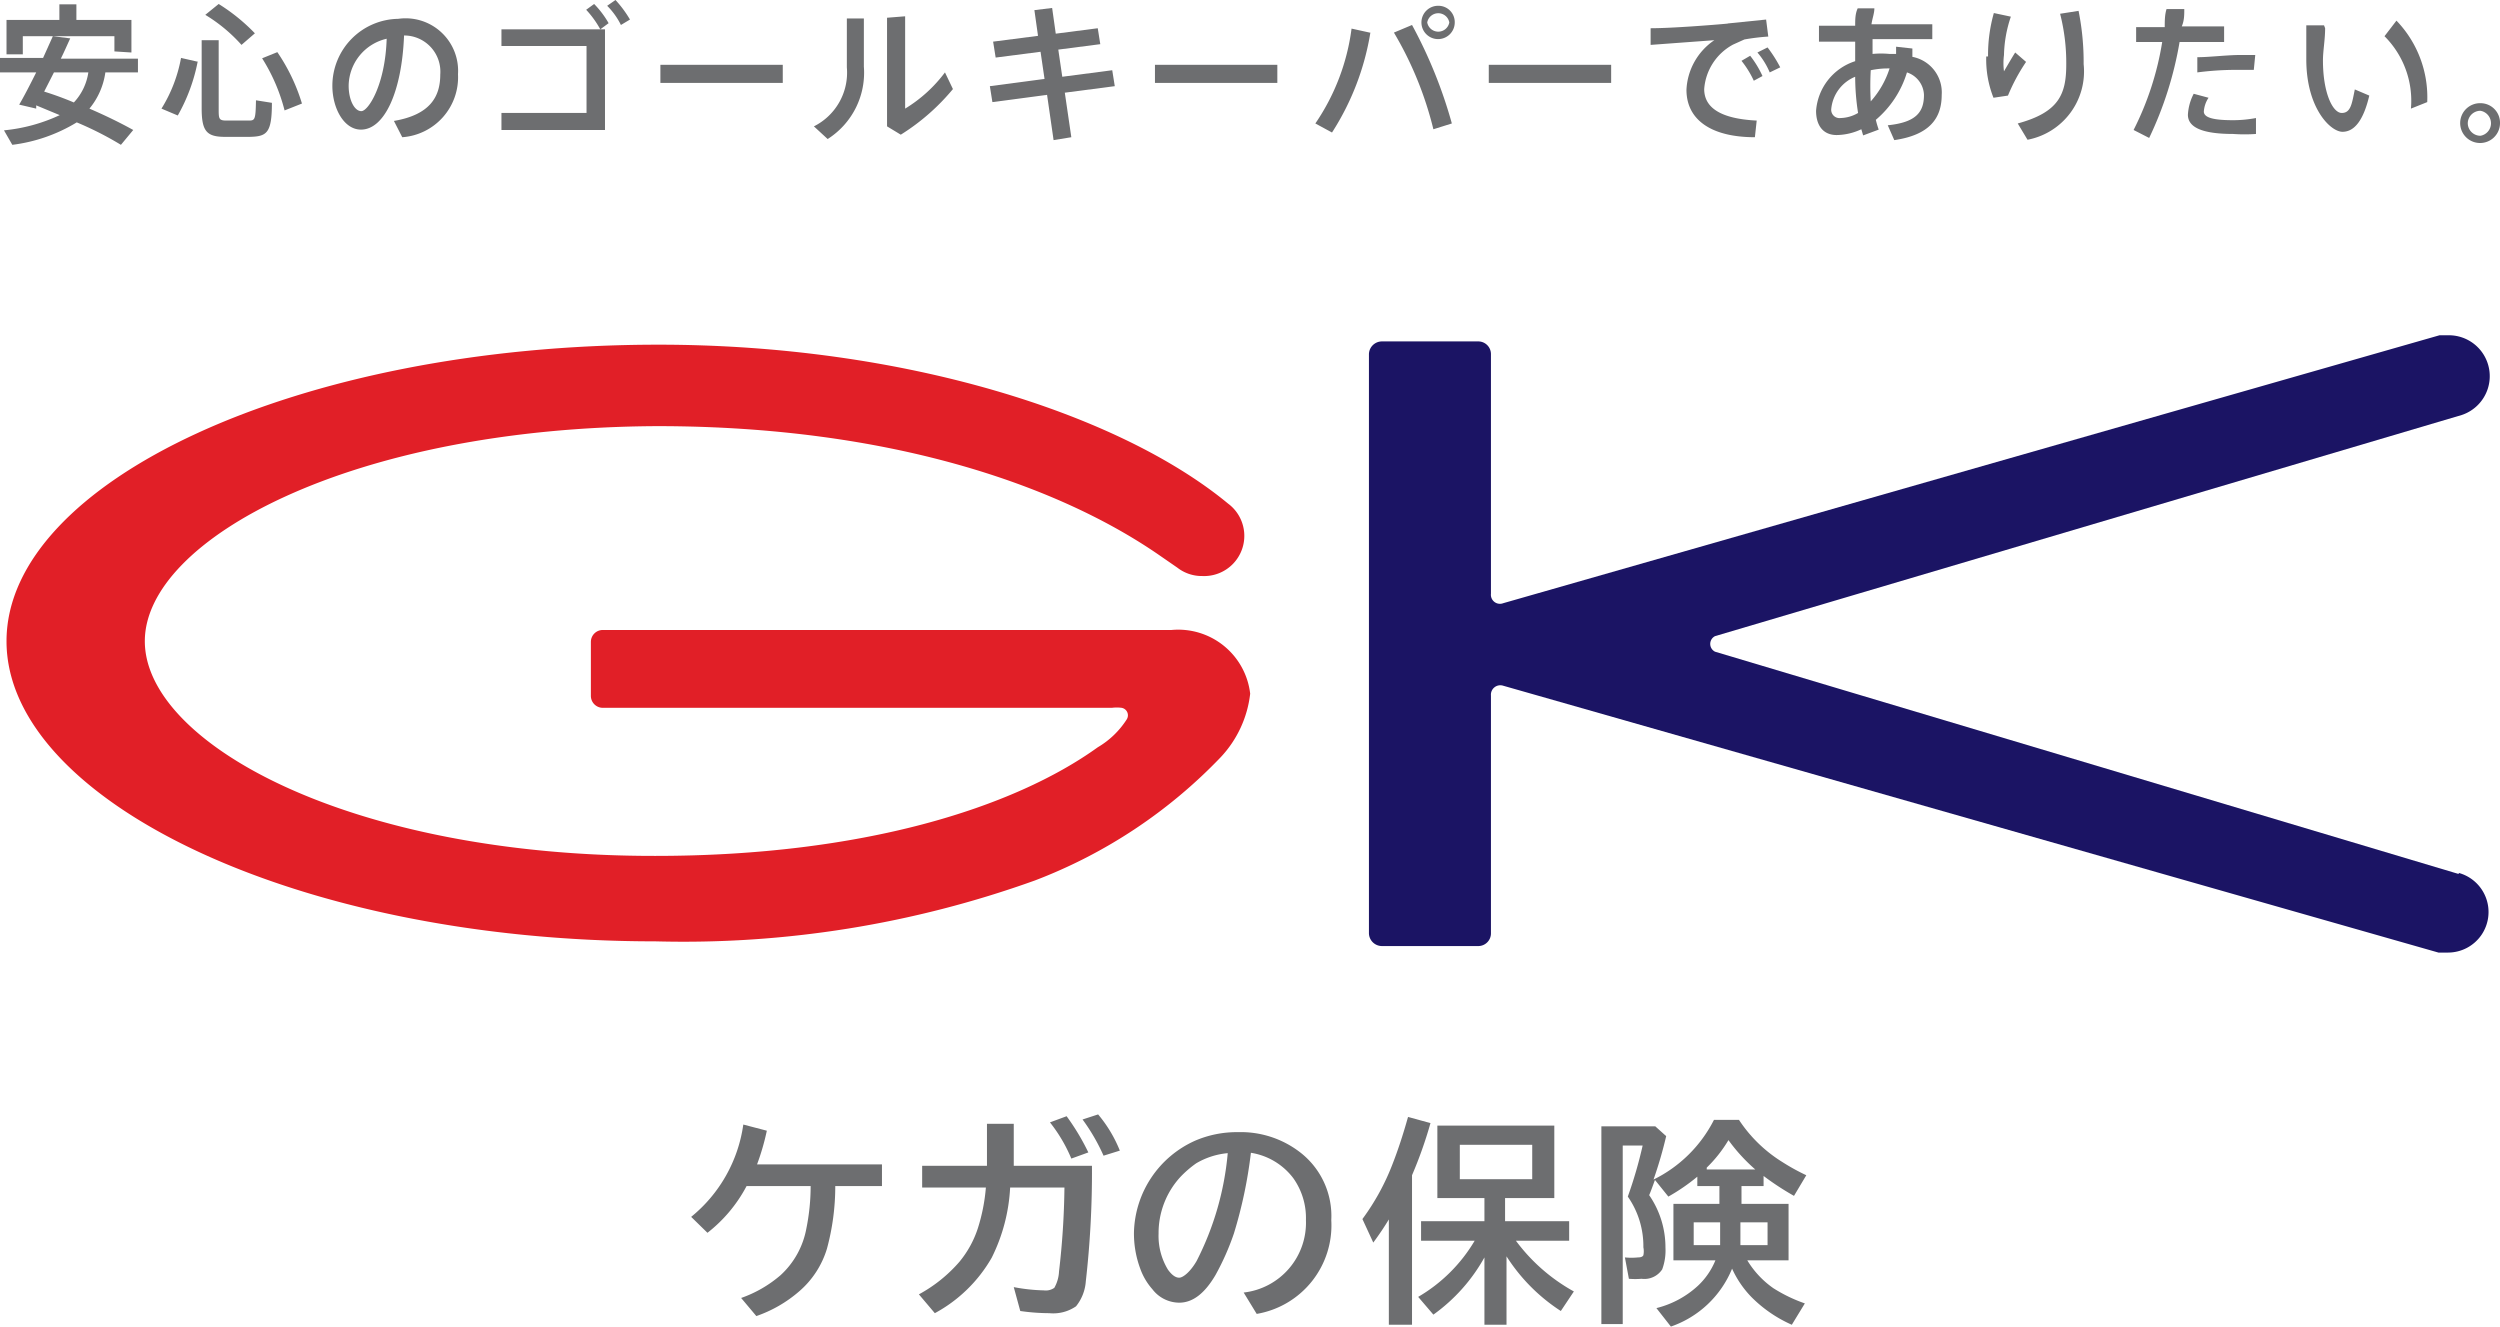 <svg xmlns="http://www.w3.org/2000/svg" width="69.05" height="36.64" viewBox="0 0 69.05 36.64"><title>logo-gk-05</title><path d="M32.36,17.4h0m0,0H16.65a.33.33,0,0,0-.33.33v1.49a.33.33,0,0,0,.33.33H30.71a1.09,1.09,0,0,1,.27,0,.21.21,0,0,1,.14.32,2.38,2.38,0,0,1-.8.77c-2.32,1.67-6.49,3-12.22,3C9.65,23.65,4,20.52,4,17.71s5.7-5.9,14.15-5.94c6.43,0,11.06,1.64,13.82,3.53l.55.38h0a1.1,1.1,0,0,0,.69.23,1.11,1.11,0,0,0,.71-2l0,0c-3-2.48-8.95-4.39-15.73-4.39C8.2,9.52.18,13.32.18,17.71S8.2,26,18.1,26a28.7,28.7,0,0,0,10.48-1.68,14,14,0,0,0,5.14-3.41,3.07,3.07,0,0,0,.81-1.75A2,2,0,0,0,32.36,17.4Z" fill="#e11f27"/><path d="M67.91,24.14,47.37,18a.24.24,0,0,1,0-.43L68,11.46h0a1.13,1.13,0,0,0-.35-2.2l-.27,0L41.52,16.66a.25.25,0,0,1-.34-.26V9.78a.35.35,0,0,0-.35-.35H38.17a.36.36,0,0,0-.36.35v16a.36.36,0,0,0,.36.35h2.66a.35.35,0,0,0,.35-.35V19.21a.26.26,0,0,1,.34-.27l25.83,7.37.27,0a1.12,1.12,0,0,0,.29-2.2" fill="#1b1464"/><path d="M2.47,3c.44.19.85.39,1.21.59L3.34,4a9.18,9.18,0,0,0-1.22-.62A4.48,4.48,0,0,1,.34,4l-.23-.4a4.68,4.68,0,0,0,1.54-.42L1,2.91,1,3,.53,2.89C.66,2.67.82,2.36,1,2H0v-.4H1.19L1.46,1l.48.06c-.08.17-.16.36-.26.56H3.81V2h-.9a2,2,0,0,1-.44,1m.69-1.58V1H.63v.5H.18V.55H1.64V.12h.47V.55H3.63v.9ZM2.44,2H1.49l-.27.53c.29.09.56.19.82.3A1.54,1.54,0,0,0,2.44,2Z" fill="#6d6e70"/><path d="M5.46,1.7a4.89,4.89,0,0,1-.55,1.49L4.46,3A4,4,0,0,0,5,1.6l.44.1m.6-.59V3c0,.28,0,.33.22.33h.59c.19,0,.21,0,.22-.56l.44.07c0,.84-.14.93-.62.94-.2,0-.48,0-.67,0-.51,0-.65-.15-.65-.79V1.11Zm0-1a5.2,5.2,0,0,1,1,.81l-.37.32a4.36,4.36,0,0,0-1-.83ZM7.66,1.44a5.17,5.17,0,0,1,.68,1.42l-.48.19a5,5,0,0,0-.62-1.44Z" fill="#6d6e70"/><path d="M9.18,2.36A1.85,1.85,0,0,1,11,.52a1.45,1.45,0,0,1,1.65,1.53,1.66,1.66,0,0,1-1.54,1.74l-.23-.45c1-.17,1.28-.67,1.28-1.28a1,1,0,0,0-1-1.08c-.06,1.55-.54,2.6-1.19,2.6-.47,0-.79-.59-.79-1.21h0m.45,0c0,.39.16.7.35.7s.66-.72.7-2A1.35,1.35,0,0,0,9.63,2.36Z" fill="#6d6e70"/><path d="M16.58.81a2.66,2.66,0,0,0-.39-.54l.22-.16a2.55,2.55,0,0,1,.4.53l-.23.17h.13V3.59H13.85V3.12H16.2V1.27H13.85V.81h2.73M17,0a3.15,3.15,0,0,1,.4.54l-.25.15a2,2,0,0,0-.38-.53Z" fill="#6d6e70"/><rect x="18.24" y="1.79" width="3.38" height="0.5" fill="#6d6e70"/><path d="M23.86.51V1.84a2.17,2.17,0,0,1-1,2l-.38-.35a1.66,1.66,0,0,0,.91-1.63V.51h.49M25,.45V3a3.9,3.9,0,0,0,1.1-1l.22.46a6,6,0,0,1-1.44,1.26l-.38-.23v-3Z" fill="#6d6e70"/><polyline points="28.85 2.18 28.74 1.43 27.5 1.59 27.43 1.15 28.67 0.99 28.57 0.28 29.06 0.22 29.16 0.93 30.32 0.78 30.39 1.22 29.23 1.37 29.34 2.12 30.72 1.94 30.79 2.38 29.41 2.56 29.59 3.79 29.1 3.87 28.92 2.62 27.41 2.82 27.34 2.38 28.85 2.18" fill="#6d6e70"/><rect x="31.9" y="1.79" width="3.38" height="0.5" fill="#6d6e70"/><path d="M37.85.9a7.24,7.24,0,0,1-1.06,2.76l-.46-.25a6,6,0,0,0,1-2.62l.5.11M40.1,3.41l-.51.16A9.77,9.77,0,0,0,38.5.9L39,.69A12.92,12.92,0,0,1,40.1,3.41ZM40.18.62a.46.46,0,1,1-.45-.46.45.45,0,0,1,.45.45Zm-.76,0a.31.31,0,0,0,.61,0,.31.31,0,0,0-.61,0Z" fill="#6d6e70"/><rect x="41.12" y="1.79" width="3.38" height="0.5" fill="#6d6e70"/><path d="M47.7.65,48.78.54l.06.47a6,6,0,0,0-.66.08l-.31.14a1.52,1.52,0,0,0-.8,1.23c0,.5.43.82,1.45.87l-.05.46c-1.19,0-1.89-.47-1.89-1.31a1.75,1.75,0,0,1,.77-1.37l-1.76.13,0-.46c.57,0,1.73-.09,2.15-.13m.6.89a2.78,2.78,0,0,1,.34.56l-.24.13a2.64,2.64,0,0,0-.34-.55Zm.48-.23a3.7,3.7,0,0,1,.35.55L48.88,2a2.1,2.1,0,0,0-.34-.55Z" fill="#6d6e70"/><path d="M52.82,1.34l0,.23a1,1,0,0,1,.81,1.05c0,.65-.34,1.11-1.31,1.25l-.18-.41c.78-.08,1-.36,1-.84A.68.68,0,0,0,52.67,2a2.76,2.76,0,0,1-.86,1.31,2.76,2.76,0,0,0,.08.27l-.43.16-.05-.17a1.65,1.65,0,0,1-.68.16c-.38,0-.57-.27-.57-.67a1.56,1.56,0,0,1,1.08-1.37c0-.17,0-.35,0-.54h-1V.71h1c0-.17,0-.33.07-.48l.46,0c0,.14-.06.29-.08.44h1.68v.41H51.72c0,.14,0,.28,0,.41a2.42,2.42,0,0,1,.47,0h.18l0-.2.45.05M50.58,3a.23.23,0,0,0,.26.26,1,1,0,0,0,.48-.14,6.49,6.49,0,0,1-.08-1A1.07,1.07,0,0,0,50.58,3Zm1.55-1.11a2.31,2.31,0,0,0-.46.05h0a7.66,7.66,0,0,0,0,.86,2.5,2.5,0,0,0,.52-.91Z" fill="#6d6e70"/><path d="M54.91,1.56a4.24,4.24,0,0,1,.16-1.2l.47.1a3.5,3.5,0,0,0-.19,1.06,1.75,1.75,0,0,0,0,.45c.07-.12.22-.38.31-.52l.3.26a5.19,5.19,0,0,0-.5.93l-.4.06a2.87,2.87,0,0,1-.2-1.14h0M57.41.3a7.18,7.18,0,0,1,.14,1.47A1.92,1.92,0,0,1,56,3.86l-.27-.45c1.14-.31,1.34-.81,1.34-1.63A5.47,5.47,0,0,0,56.9.38Z" fill="#6d6e70"/><path d="M59.79.75c0-.17,0-.34.05-.5l.49,0c0,.16,0,.32-.07.48h1.17v.43H60.2a10,10,0,0,1-.84,2.65l-.43-.22a8.26,8.26,0,0,0,.79-2.43H59V.75h.77M61,2.7a.78.78,0,0,0-.13.38c0,.18.3.24.81.24a3.44,3.44,0,0,0,.63-.06V3.7a4.43,4.43,0,0,1-.63,0c-.75,0-1.25-.14-1.25-.53a1.41,1.41,0,0,1,.16-.58Zm1.25-.77-.56,0a8.31,8.31,0,0,0-1,.07l0-.42c.3,0,.73-.05,1.09-.06l.51,0Z" fill="#6d6e70"/><path d="M64.22.78c0,.32-.06.62-.06.89,0,.9.27,1.45.52,1.45s.28-.26.36-.65l.4.17c-.16.68-.41,1-.74,1s-1-.65-1-2c0-.28,0-.6,0-.94l.49,0m2-.13a3.05,3.05,0,0,1,.85,2.25L66.59,3a2.52,2.52,0,0,0-.73-2Z" fill="#6d6e70"/><path d="M69.05,3.41a.55.55,0,1,1-.54-.56.54.54,0,0,1,.54.56h0m-.89,0a.35.35,0,0,0,.35.34.35.35,0,0,0,0-.69.35.35,0,0,0-.35.34Z" fill="#6d6e70"/><path d="M24.36,32.76H23.07a6.57,6.57,0,0,1-.23,1.73,2.51,2.51,0,0,1-.77,1.18,3.59,3.59,0,0,1-1.18.68l-.42-.5a3.37,3.37,0,0,0,1.09-.63,2.31,2.31,0,0,0,.71-1.28,5.88,5.88,0,0,0,.12-1.18H20.62a4,4,0,0,1-1.08,1.29l-.45-.44a4,4,0,0,0,1.44-2.55l.65.17a6.61,6.61,0,0,1-.27.93h3.45Z" fill="#6d6e70"/><path d="M25.47,32.2h1.79c0-.43,0-.82,0-1.16H28c0,.44,0,.83,0,1.16h2.16a26.73,26.73,0,0,1-.17,3.19,1.24,1.24,0,0,1-.27.69,1.11,1.11,0,0,1-.74.19,5.7,5.7,0,0,1-.8-.06L28,35.55a4.92,4.92,0,0,0,.83.09.41.41,0,0,0,.29-.07,1,1,0,0,0,.13-.45,22,22,0,0,0,.15-2.32H27.9a4.89,4.89,0,0,1-.51,1.94,4,4,0,0,1-1.57,1.53l-.44-.52a4,4,0,0,0,1.12-.9,2.82,2.82,0,0,0,.51-.93,5.05,5.05,0,0,0,.22-1.12H25.47ZM29.59,32A4.22,4.22,0,0,0,29,31l.46-.17a6.4,6.4,0,0,1,.6,1Zm.89-.08a5.31,5.31,0,0,0-.58-1l.43-.14a3.68,3.68,0,0,1,.6,1Z" fill="#6d6e70"/><path d="M34.35,35.7a1.94,1.94,0,0,0,1.72-2,1.9,1.9,0,0,0-.35-1.16,1.82,1.82,0,0,0-1.17-.7,12.57,12.57,0,0,1-.47,2.23,7,7,0,0,1-.51,1.15c-.3.51-.63.76-1,.76a.94.94,0,0,1-.74-.37,1.74,1.74,0,0,1-.34-.58,2.78,2.78,0,0,1-.17-1A2.85,2.85,0,0,1,33,31.51a2.91,2.91,0,0,1,1.19-.24,2.68,2.68,0,0,1,1.71.55,2.22,2.22,0,0,1,.87,1.88,2.48,2.48,0,0,1-2.06,2.59Zm-.44-3.85a2.08,2.08,0,0,0-.87.28,2.9,2.9,0,0,0-.44.38A2.29,2.29,0,0,0,32,34.07a1.79,1.79,0,0,0,.26,1c.11.15.21.22.31.22s.3-.15.48-.46A8.09,8.09,0,0,0,33.91,31.85Z" fill="#6d6e70"/><path d="M39,32.46v4.13h-.64V33.68c-.12.2-.26.41-.43.64l-.3-.65a6.45,6.45,0,0,0,.84-1.54c.14-.36.28-.78.42-1.28l.62.17A11.83,11.83,0,0,1,39,32.46Zm2.87,1.81a5,5,0,0,0,1.6,1.4l-.36.54a5,5,0,0,1-1.5-1.51v1.89H41V34.73a4.82,4.82,0,0,1-1.41,1.58l-.42-.49a4.37,4.37,0,0,0,1.56-1.55H39.25v-.54H41v-.64h-1.3v-2h3.23v2H41.57v.64h1.77v.54Zm-1.55-2.65v.95h2v-.95Z" fill="#6d6e70"/><path d="M48.1,32.76v.49h1.3v1.56H48.26a2.54,2.54,0,0,0,.72.77,4.16,4.16,0,0,0,.87.42l-.36.59a3.65,3.65,0,0,1-1.11-.76,2.75,2.75,0,0,1-.54-.79,2.82,2.82,0,0,1-1.69,1.6l-.4-.51a2.62,2.62,0,0,0,1.15-.62,2,2,0,0,0,.48-.7H46.22V33.25h1.27v-.49h-.61V32.5a5.41,5.41,0,0,1-.8.55l-.37-.46c-.07.19-.12.33-.16.42A2.54,2.54,0,0,1,46,34.46a1.51,1.51,0,0,1-.09.6.59.59,0,0,1-.57.26,2.07,2.07,0,0,1-.35,0l-.11-.59a1.81,1.81,0,0,0,.36,0q.12,0,.15-.06a.54.54,0,0,0,0-.22,2.39,2.39,0,0,0-.43-1.4,11.93,11.93,0,0,0,.41-1.41h-.55v4.93h-.59V31.11h1.49l.3.27a11.53,11.53,0,0,1-.35,1.2,3.7,3.7,0,0,0,1.67-1.65h.69a3.87,3.87,0,0,0,1.19,1.16,5.76,5.76,0,0,0,.67.37l-.34.57a7.62,7.62,0,0,1-.84-.55v.28Zm-.59,1h-.73v.63h.73Zm-.37-1.46h1.34a4.82,4.82,0,0,1-.74-.81A3.7,3.7,0,0,1,47.14,32.25Zm.93,1.46v.63h.75v-.63Z" fill="#6d6e70"/></svg>